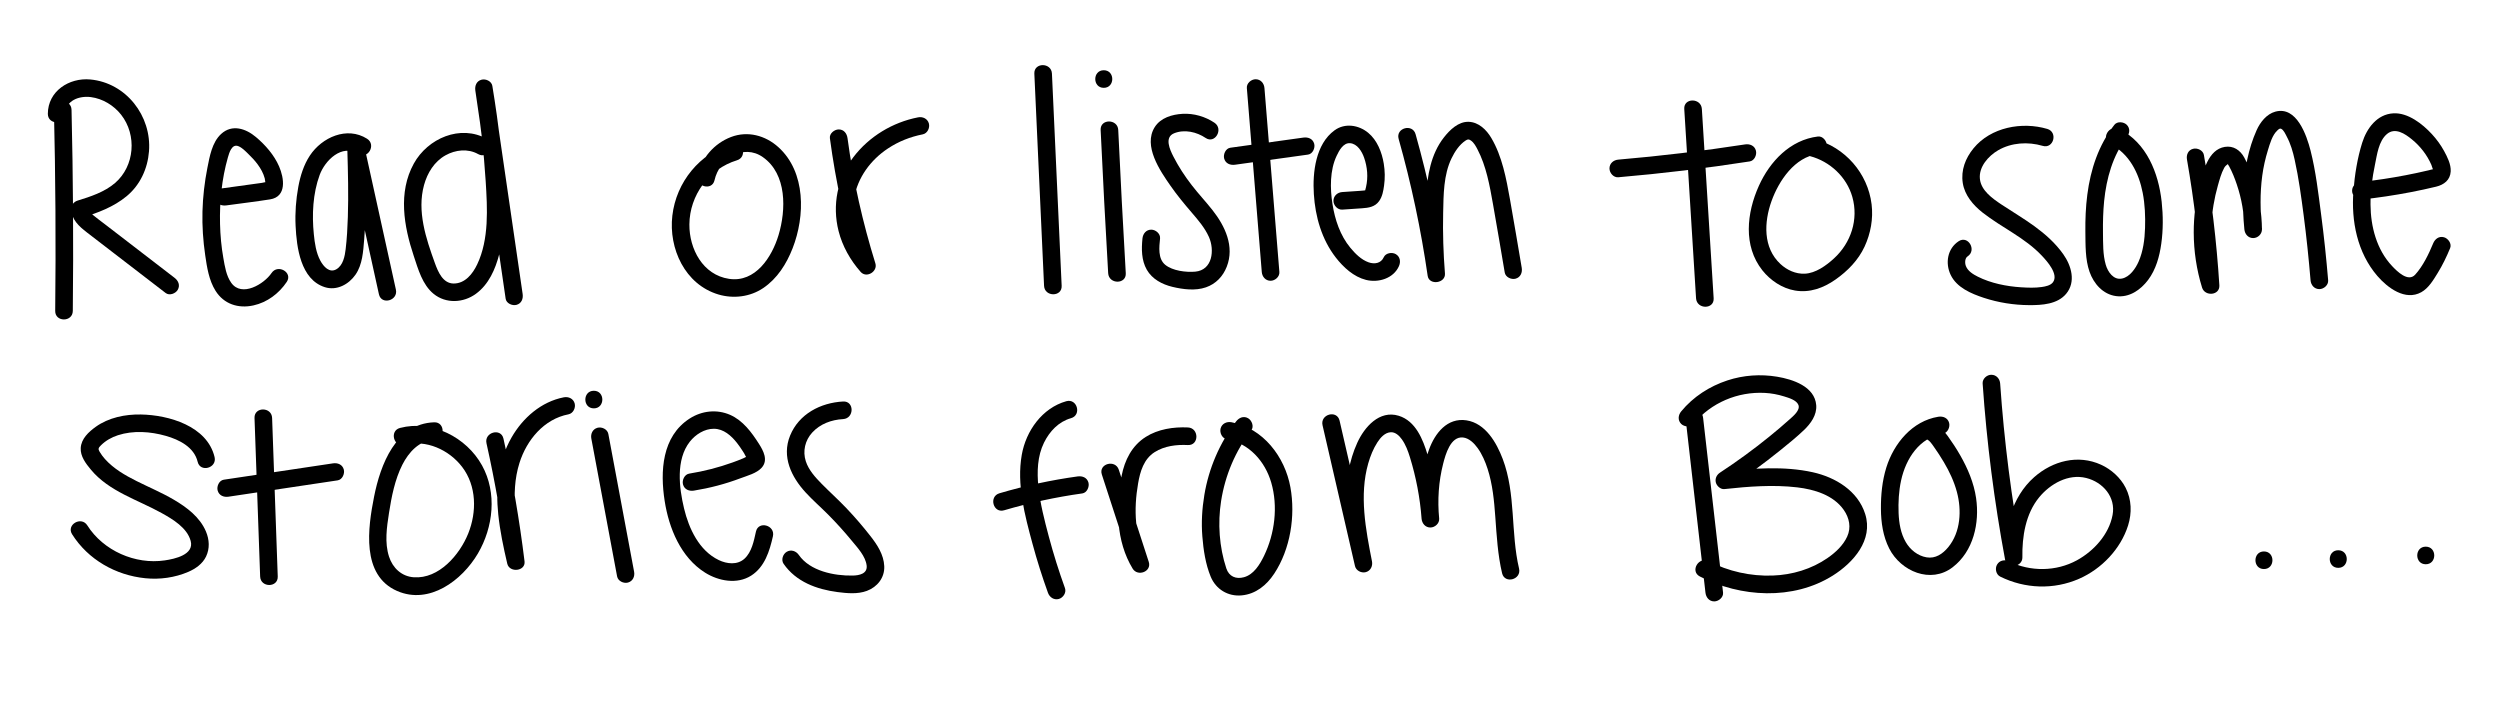 <?xml version="1.0" encoding="utf-8"?>
<!-- Generator: Adobe Illustrator 26.3.1, SVG Export Plug-In . SVG Version: 6.00 Build 0)  -->
<svg version="1.1" xmlns="http://www.w3.org/2000/svg" xmlns:xlink="http://www.w3.org/1999/xlink" x="0px" y="0px"
	 viewBox="0 0 710.09 202.37" style="enable-background:new 0 0 710.09 202.37;" xml:space="preserve">
<g id="cantread">
</g>
<g id="montana">
</g>
<g id="bonnie_and_clyde">
</g>
<g id="bonnie_and_clyde_thing">
	<g>
		<g>
			<path d="M15.32,31.2c0.45,19.04,0.57,38.08,0.36,57.12c-0.04,3.22,4.96,3.22,5,0c0.21-19.04,0.09-38.08-0.36-57.12
				C20.25,27.99,15.25,27.98,15.32,31.2L15.32,31.2z"/>
		</g>
	</g>
	<g>
		<g>
			<path d="M18.6,32.33c0-3.84,3.97-5.17,7.21-4.75c3.37,0.44,6.51,2.35,8.6,5.01c4.53,5.77,3.84,14.59-1.72,19.38
				c-3,2.58-6.95,3.87-10.66,5.01c-0.99,0.3-1.91,1.31-1.84,2.41c0.22,3.05,2.18,4.84,4.46,6.6c2.49,1.92,4.98,3.83,7.47,5.75
				c4.98,3.83,9.96,7.66,14.94,11.49c1.07,0.82,2.8,0.16,3.42-0.9c0.75-1.29,0.18-2.59-0.9-3.42c-4.45-3.43-8.91-6.86-13.36-10.28
				c-2.16-1.66-4.32-3.33-6.49-4.99c-1.01-0.77-2.04-1.52-3.02-2.33c-0.56-0.46-1.47-1.11-1.52-1.91c-0.61,0.8-1.22,1.61-1.84,2.41
				c4.49-1.38,8.93-3.04,12.59-6.06c3.86-3.19,5.99-7.82,6.38-12.76c0.79-10.06-6.51-19.48-16.69-20.42
				c-6-0.55-12.03,3.32-12.04,9.77C13.6,35.55,18.6,35.56,18.6,32.33L18.6,32.33z"/>
		</g>
	</g>
	<g>
		<g>
			<path d="M64.29,58.34c4.14-0.57,8.29-1.06,12.41-1.71c4.81-0.76,4.02-6.03,2.57-9.37c-1.4-3.23-3.89-6.07-6.57-8.33
				c-2.88-2.43-6.79-3.73-9.89-0.88c-2.58,2.37-3.25,6.34-3.9,9.61c-0.81,4.08-1.29,8.24-1.4,12.4c-0.11,4.17,0.18,8.32,0.78,12.45
				c0.49,3.4,1.06,7.1,2.92,10.07c2.37,3.8,6.48,5.12,10.77,4.17c3.92-0.86,7.26-3.39,9.47-6.68c1.8-2.68-2.53-5.18-4.32-2.52
				c-2.12,3.15-8.46,6.95-11.43,2.8c-1.44-2.01-1.84-4.69-2.26-7.07c-0.57-3.19-0.86-6.43-0.94-9.68
				c-0.15-6.32,0.49-12.76,2.22-18.85c0.4-1.41,1.14-3.97,2.99-3.23c1.07,0.43,1.97,1.38,2.78,2.17c0.96,0.93,1.9,1.91,2.69,2.99
				c0.89,1.21,1.64,2.54,2.02,4c0.04,0.16,0.28,1.7,0.26,1.69c0.09-0.11,0.19-0.23,0.28-0.34c0.4-0.34,0.39-0.43-0.05-0.27
				c-0.36-0.08-0.91,0.13-1.29,0.18c-3.82,0.53-7.64,1.05-11.46,1.58c-1.34,0.18-2.07,1.9-1.75,3.08
				C61.62,58.03,62.95,58.52,64.29,58.34L64.29,58.34z"/>
		</g>
	</g>
	<g>
		<g>
			<path d="M104.25,39.4c-5.71-3.6-12.81-0.39-16.23,4.78c-1.75,2.64-2.72,5.79-3.29,8.88c-0.67,3.66-0.95,7.39-0.77,11.1
				c0.29,6.08,1.41,15.23,8.31,17.41c3.39,1.07,6.8-0.8,8.71-3.56c1.99-2.87,2.18-6.64,2.46-10c0.69-8.45,0.46-16.94,0.22-25.41
				c-1.64,0.22-3.27,0.44-4.91,0.66c2.96,13.44,5.92,26.89,8.88,40.33c0.69,3.14,5.51,1.81,4.82-1.33
				c-2.96-13.44-5.92-26.89-8.88-40.33c-0.61-2.75-4.99-2.15-4.91,0.66c0.18,6.35,0.35,12.71,0.14,19.07
				c-0.1,3.04-0.26,6.09-0.62,9.11c-0.24,2.02-0.72,4.57-2.62,5.7c-1.99,1.18-3.68-0.78-4.57-2.43c-1.21-2.24-1.6-4.98-1.85-7.49
				c-0.56-5.57-0.29-11.57,1.66-16.87c1.53-4.13,6.29-8.88,10.93-5.97C104.46,45.43,106.97,41.11,104.25,39.4L104.25,39.4z"/>
		</g>
	</g>
	<g>
		<g>
			<path d="M138.3,39.46c-7.53-4.21-16.81-0.16-20.76,7c-4.52,8.2-2.83,17.79-0.02,26.24c1.25,3.75,2.45,8.17,5.65,10.77
				c3.49,2.84,8.46,2.59,12.02-0.03c3.63-2.66,5.5-6.95,6.6-11.2c1.2-4.62,1.51-9.46,1.44-14.22c-0.17-11.24-1.56-22.55-3.39-33.63
				c-0.22-1.33-1.87-2.08-3.08-1.75c-1.43,0.39-1.94,1.73-1.75,3.08c2.87,19.71,5.74,39.41,8.61,59.12
				c0.19,1.34,1.89,2.07,3.08,1.75c1.43-0.39,1.94-1.73,1.75-3.08c-2.87-19.71-5.74-39.41-8.61-59.12
				c-1.61,0.44-3.21,0.89-4.82,1.33c1.41,8.53,2.39,17.12,2.93,25.75c0.48,7.7,1,16.45-2.41,23.62c-1.27,2.68-3.43,5.45-6.69,5.44
				c-3.08-0.02-4.44-3.36-5.33-5.81c-2.53-6.98-5.12-14.73-3.08-22.16c0.95-3.45,2.91-6.66,6.09-8.44c2.82-1.58,6.37-1.98,9.26-0.36
				C138.58,45.35,141.11,41.03,138.3,39.46L138.3,39.46z"/>
		</g>
	</g>
	<g>
		<g>
			<path d="M207.98,40.73c-9.24,2.82-15.9,10.96-17.01,20.52c-1.09,9.37,3.59,19.55,13.08,22.39c4.27,1.27,9.02,0.69,12.73-1.82
				c4.01-2.71,6.61-6.86,8.35-11.3c3.57-9.13,3.8-21.64-4.04-28.72c-3.69-3.34-8.73-4.7-13.47-2.88c-4.75,1.82-8.38,5.96-9.49,10.94
				c-0.7,3.13,4.12,4.47,4.82,1.33c1.37-6.16,8.2-10.44,13.73-6.56c6.88,4.83,6.61,15.01,4.45,22.16
				c-1.88,6.23-6.55,13.53-14.05,12.41c-7.45-1.11-11.32-8.49-11.27-15.46c0.06-8.27,5.56-15.79,13.5-18.21
				C212.38,44.62,211.07,39.79,207.98,40.73L207.98,40.73z"/>
		</g>
	</g>
	<g>
		<g>
			<path d="M235.72,39.26c1.67,12.5,4.35,24.82,8.09,36.87c1.39-0.81,2.79-1.62,4.18-2.43c-4.11-4.68-6.43-11.17-5.39-17.4
				c0.98-5.87,4.7-10.88,9.61-14.13c3.02-2,6.34-3.31,9.88-4.01c1.33-0.26,2.08-1.84,1.75-3.08c-0.38-1.38-1.75-2.01-3.08-1.75
				c-7.22,1.41-13.88,5.42-18.35,11.28c-4.57,5.98-6.07,13.7-4.23,20.99c1.1,4.34,3.33,8.28,6.28,11.63
				c1.66,1.89,4.9-0.11,4.18-2.43c-3.6-11.6-6.3-23.5-7.91-35.54c-0.18-1.34-1.02-2.5-2.5-2.5
				C237.01,36.76,235.54,37.91,235.72,39.26L235.72,39.26z"/>
		</g>
	</g>
	<g>
		<g>
			<path d="M293.79,20.91c0.92,20.09,1.84,40.18,2.76,60.27c0.15,3.2,5.15,3.22,5,0c-0.92-20.09-1.84-40.18-2.76-60.27
				C298.65,17.7,293.65,17.69,293.79,20.91L293.79,20.91z"/>
		</g>
	</g>
	<g>
		<g>
			<path d="M312.62,36.91c0.64,13.57,1.35,27.13,2.14,40.69c0.19,3.2,5.19,3.22,5,0c-0.79-13.56-1.5-27.13-2.14-40.69
				C317.47,33.71,312.47,33.69,312.62,36.91L312.62,36.91z"/>
		</g>
	</g>
	<g>
		<g>
			<path d="M313.51,24.95c3.22,0,3.22-5,0-5C310.29,19.95,310.29,24.95,313.51,24.95L313.51,24.95z"/>
		</g>
	</g>
	<g>
		<g>
			<path d="M344.95,34.86c-2.62-1.76-5.87-2.7-9.03-2.53c-2.98,0.16-6.28,1.12-7.95,3.8c-3.32,5.31,1.51,12.37,4.52,16.67
				c1.83,2.63,3.87,5.1,5.96,7.53c1.85,2.15,3.75,4.35,4.92,6.96c1.67,3.73,1.05,9.44-3.9,9.87c-2.61,0.22-6.37-0.23-8.48-1.93
				c-2.15-1.74-1.74-5.09-1.49-7.5c0.14-1.35-1.25-2.5-2.5-2.5c-1.46,0-2.36,1.15-2.5,2.5c-0.3,2.99-0.31,6.18,1.23,8.88
				c1.53,2.68,4.37,4.17,7.29,4.87c3.02,0.72,6.51,1.17,9.51,0.13c2.83-0.98,4.83-3.1,5.91-5.85c2.26-5.75-0.47-11.53-4.02-16.04
				c-1.9-2.42-4.03-4.67-5.91-7.11c-1.98-2.56-3.77-5.28-5.23-8.16c-0.99-1.94-2.62-5.44,0.2-6.59c2.96-1.2,6.42-0.39,8.97,1.33
				C345.1,40.98,347.61,36.65,344.95,34.86L344.95,34.86z"/>
		</g>
	</g>
	<g>
		<g>
			<path d="M354.15,25.01c1.41,17.41,2.83,34.83,4.24,52.24c0.11,1.35,1.07,2.5,2.5,2.5c1.27,0,2.61-1.15,2.5-2.5
				c-1.41-17.41-2.83-34.83-4.24-52.24c-0.11-1.35-1.07-2.5-2.5-2.5C355.38,22.51,354.04,23.65,354.15,25.01L354.15,25.01z"/>
		</g>
	</g>
	<g>
		<g>
			<path d="M350.79,46.79c6.91-0.96,13.83-1.92,20.74-2.88c1.34-0.19,2.07-1.9,1.75-3.08c-0.4-1.44-1.73-1.93-3.08-1.75
				c-6.91,0.96-13.83,1.92-20.74,2.88c-1.34,0.19-2.07,1.9-1.75,3.08C348.11,46.48,349.45,46.97,350.79,46.79L350.79,46.79z"/>
		</g>
	</g>
	<g>
		<g>
			<path d="M381.26,59.54c1.86-0.13,3.73-0.25,5.59-0.38c1.89-0.13,3.68-0.38,4.87-2.04c0.92-1.28,1.2-2.89,1.41-4.43
				c0.29-2.08,0.25-4.13-0.09-6.21c-0.52-3.2-1.86-6.65-4.42-8.76c-2.7-2.23-6.6-2.85-9.55-0.71c-5.39,3.91-6.28,11.98-5.89,18.1
				c0.4,6.44,2.24,12.91,6.25,18.06c2.15,2.76,5.06,5.45,8.56,6.33c3.51,0.88,7.8-0.39,9.36-3.9c0.55-1.23,0.36-2.69-0.9-3.42
				c-1.07-0.62-2.87-0.34-3.42,0.9c-0.77,1.73-2.62,2.02-4.3,1.43c-2.08-0.73-3.79-2.46-5.17-4.12c-2.9-3.49-4.4-8.02-5.09-12.45
				c-0.69-4.39-0.76-9.57,1.18-13.67c0.69-1.47,1.88-3.74,3.8-3.6c2.09,0.15,3.4,2.37,4.01,4.13c0.93,2.66,1.18,5.56,0.54,8.32
				c-0.06,0.25-0.16,0.53-0.2,0.79c0,0.15-0.06,0.29-0.19,0.41c0.14-0.1,0.27-0.21,0.41-0.31c0.02,0.06-1.58,0.19-1.64,0.19
				c-1.71,0.12-3.42,0.23-5.13,0.35c-1.35,0.09-2.5,1.08-2.5,2.5C378.76,58.32,379.9,59.63,381.26,59.54L381.26,59.54z"/>
		</g>
	</g>
	<g>
		<g>
			<path d="M397.26,39.44c3.6,12.77,6.35,25.77,8.25,38.91c0.4,2.77,5.13,2.14,4.91-0.66c-0.46-5.75-0.64-11.52-0.51-17.28
				c0.11-5.11,0.1-10.71,2.37-15.42c0.92-1.9,2.2-3.88,4-5.07c0.63-0.41,0.94-0.41,1.53,0.01c0.84,0.59,1.38,1.6,1.84,2.48
				c2.5,4.75,3.48,10.31,4.41,15.55c1.16,6.48,2.23,12.97,3.34,19.45c0.23,1.33,1.87,2.08,3.08,1.75c1.41-0.39,1.97-1.74,1.75-3.08
				c-1.11-6.48-2.18-12.98-3.34-19.45c-1.05-5.88-2.22-12.24-5.31-17.45c-1.37-2.32-3.59-4.5-6.45-4.58
				c-2.91-0.08-5.34,2.31-7.01,4.44c-3.74,4.79-4.72,10.87-5.04,16.78c-0.39,7.28-0.24,14.6,0.34,21.87
				c1.64-0.22,3.27-0.44,4.91-0.66c-1.9-13.13-4.65-26.13-8.25-38.91C401.21,35.02,396.39,36.33,397.26,39.44L397.26,39.44z"/>
		</g>
	</g>
	<g>
		<g>
			<path d="M478.39,30.95c1.12,17.92,2.23,35.85,3.35,53.77c0.2,3.2,5.2,3.22,5,0c-1.12-17.92-2.23-35.85-3.35-53.77
				C483.19,27.75,478.19,27.73,478.39,30.95L478.39,30.95z"/>
		</g>
	</g>
	<g>
		<g>
			<path d="M459.65,50.35c12.49-1.07,24.95-2.57,37.34-4.5c1.34-0.21,2.07-1.88,1.75-3.08c-0.39-1.43-1.74-1.95-3.08-1.75
				c-11.95,1.85-23.96,3.29-36.01,4.32c-1.35,0.11-2.5,1.07-2.5,2.5C457.15,49.12,458.3,50.47,459.65,50.35L459.65,50.35z"/>
		</g>
	</g>
	<g>
		<g>
			<path d="M516.37,38.77c-7.87,0.95-13.65,7.05-16.79,14.02c-3.44,7.65-4.52,17.04,1.01,24.01c2.27,2.85,5.62,5.11,9.25,5.72
				c4.19,0.71,8.08-0.71,11.5-3.11c3.44-2.41,6.49-5.52,8.27-9.37c1.73-3.74,2.49-7.91,1.99-12.02
				c-1.08-8.82-7.56-16.22-16.16-18.49c-3.11-0.82-4.44,4-1.33,4.82c5.66,1.5,10.41,5.91,12.02,11.59
				c1.81,6.38-0.37,13.03-5.2,17.45c-2.21,2.03-5.21,4.22-8.32,4.35c-2.57,0.11-5.02-1.01-6.89-2.74
				c-5.01-4.65-4.68-11.91-2.54-17.89c2.05-5.73,6.59-12.54,13.19-13.34c1.34-0.16,2.5-1.03,2.5-2.5
				C518.87,40.04,517.72,38.61,516.37,38.77L516.37,38.77z"/>
		</g>
	</g>
	<g>
		<g>
			<path d="M581.51,36.62c-7.2-2.13-16.05-0.49-20.97,5.52c-2.29,2.8-3.61,6.21-3.04,9.85c0.54,3.46,2.93,6.26,5.6,8.37
				c5.48,4.31,12.06,7.15,16.89,12.3c1.44,1.53,4.81,5.25,3.12,7.52c-0.68,0.91-2.13,1.19-3.18,1.34c-1.92,0.28-3.95,0.2-5.88,0.08
				c-4.13-0.26-8.58-1.15-12.29-3.02c-1.32-0.66-2.83-1.58-3.38-3.02c-0.35-0.92-0.26-2.25,0.48-2.73c2.68-1.75,0.18-6.08-2.52-4.32
				c-3.21,2.09-3.88,6.23-2.28,9.57c1.72,3.61,5.84,5.33,9.4,6.51c4.14,1.36,8.54,2.06,12.9,2.08c3.6,0.02,8.01-0.23,10.5-3.22
				c2.84-3.4,1.49-7.99-0.83-11.26c-2.24-3.16-5.09-5.68-8.2-7.95c-3.01-2.19-6.23-4.08-9.33-6.14c-2.55-1.7-5.8-3.96-6.14-7.29
				c-0.35-3.42,2.41-6.51,5.17-8.12c3.8-2.21,8.5-2.48,12.66-1.26C583.28,42.36,584.6,37.54,581.51,36.62L581.51,36.62z"/>
		</g>
	</g>
	<g>
		<g>
			<path d="M600.55,35.46c-4.5,5.81-6.75,12.62-7.68,19.85c-0.45,3.49-0.59,7.01-0.55,10.52c0.05,3.71-0.06,7.83,1.18,11.36
				c1.19,3.39,3.81,6.41,7.53,6.91c3.74,0.5,6.95-1.73,9.11-4.59c2.22-2.95,3.24-6.67,3.74-10.29c0.55-3.94,0.54-7.97,0.11-11.93
				c-0.9-8.19-4.27-16.74-12.04-20.66c-2.87-1.44-5.4,2.87-2.52,4.32c5.35,2.69,8.08,8.17,9.18,13.84c0.63,3.26,0.77,6.65,0.66,9.97
				c-0.1,3.22-0.53,6.62-1.85,9.59c-0.86,1.93-2.46,4.28-4.67,4.76c-2.42,0.53-4.06-1.89-4.64-3.91c-0.85-2.91-0.75-6.17-0.79-9.18
				c-0.04-2.98,0.04-5.96,0.33-8.92c0.64-6.38,2.45-12.97,6.43-18.11c0.83-1.07,1.04-2.5,0-3.54
				C603.23,34.6,601.39,34.38,600.55,35.46L600.55,35.46z"/>
		</g>
	</g>
	<g>
		<g>
			<path d="M621.18,45.31c2.06,11.81,3.46,23.71,4.21,35.68c1.64-0.22,3.27-0.44,4.91-0.66c-2.2-7.12-2.81-14.75-1.58-22.12
				c0.31-1.84,0.71-3.66,1.22-5.45c0.48-1.69,0.96-3.53,1.81-5.08c0.29-0.52,0.58-0.71,0.99-1.05c0.29-0.24,0.16,0.16-0.02-0.07
				c0.16,0.2,0.3,0.43,0.43,0.66c0.89,1.64,1.59,3.4,2.18,5.16c1.39,4.11,2.12,8.38,2.17,12.72c1.67,0,3.33,0,5,0
				c-0.5-5.04-0.62-10.16,0.06-15.19c0.33-2.46,0.88-4.89,1.61-7.26c0.59-1.89,1.22-4.28,2.74-5.66c0.38-0.35,0.68-0.58,1.02-0.41
				c0.73,0.35,1.23,1.53,1.58,2.19c1.11,2.06,1.76,4.33,2.26,6.61c1.15,5.16,1.85,10.45,2.54,15.68c0.81,6.17,1.45,12.36,1.97,18.56
				c0.11,1.35,1.07,2.5,2.5,2.5c1.27,0,2.61-1.15,2.5-2.5c-0.53-6.28-1.18-12.55-2.01-18.8c-0.79-6-1.49-12.14-2.98-18.02
				c-1.12-4.38-3.96-12.74-10.01-11.09c-2.49,0.68-4.3,3-5.31,5.26c-1.19,2.65-2.06,5.45-2.66,8.29
				c-1.39,6.52-1.48,13.24-0.83,19.86c0.13,1.34,1.05,2.5,2.5,2.5c1.34,0,2.52-1.14,2.5-2.5c-0.06-4.68-0.8-9.38-2.28-13.83
				c-0.74-2.23-1.63-4.5-2.76-6.57c-1.14-2.08-3.09-3.4-5.52-3c-4.74,0.79-6.09,6.89-7.11,10.81c-1.14,4.39-1.72,8.97-1.71,13.51
				c0.01,5.29,0.81,10.6,2.37,15.65c0.8,2.59,5.09,2.26,4.91-0.66c-0.78-12.41-2.25-24.76-4.39-37.01
				c-0.23-1.33-1.86-2.08-3.08-1.75C621.52,42.62,620.94,43.98,621.18,45.31L621.18,45.31z"/>
		</g>
	</g>
	<g>
		<g>
			<path d="M670.57,56.7c4.79-0.52,9.56-1.23,14.29-2.14c2.37-0.46,4.74-0.97,7.09-1.54c2.23-0.54,4.01-1.88,4.14-4.34
				c0.1-2-0.94-4.06-1.87-5.77c-0.95-1.74-2.14-3.37-3.48-4.82c-2.67-2.89-6.78-6.13-10.94-5.9c-4.65,0.26-7.56,4.26-8.85,8.35
				c-1.38,4.38-2.13,9.15-2.49,13.72c-0.67,8.55,1.09,17.5,6.81,24.14c2.89,3.35,7.91,7.13,12.46,4.6c2.08-1.16,3.44-3.47,4.65-5.44
				c1.4-2.26,2.54-4.64,3.55-7.09c0.51-1.25-0.56-2.75-1.75-3.08c-1.44-0.39-2.56,0.49-3.08,1.75c-1.25,3.02-2.88,6.43-5.1,8.87
				c-2,2.2-5.11-0.9-6.55-2.43c-4.4-4.65-6.1-11.23-6.14-17.49c-0.03-3.8,0.49-7.57,1.26-11.29c0.6-2.88,1.03-6.72,3.42-8.74
				c2.32-1.94,5.1-0.08,7.06,1.52c2.38,1.93,4.33,4.44,5.55,7.25c0.07,0.17,0.48,1.49,0.53,1.49c-0.34-0.02,1.22-0.45,0.07-0.28
				c-0.43,0.06-0.86,0.21-1.28,0.31c-2.2,0.52-4.4,0.99-6.62,1.42c-4.21,0.81-8.45,1.45-12.72,1.92c-1.34,0.15-2.5,1.04-2.5,2.5
				C668.07,55.44,669.22,56.85,670.57,56.7L670.57,56.7z"/>
		</g>
	</g>
	<g>
		<g>
			<path d="M60.95,129.83c-2.11-8.83-13-11.96-20.94-12.1c-4.45-0.08-9.16,0.87-12.83,3.51c-2,1.44-4.1,3.37-4.25,6
				c-0.14,2.37,1.46,4.44,2.89,6.16c5.14,6.2,13.29,8.54,20.1,12.33c3.17,1.76,7.23,4.17,8.24,7.92c1.05,3.92-4.55,5.11-7.35,5.52
				c-8.39,1.25-17.47-2.75-22.01-9.94c-1.71-2.71-6.04-0.21-4.32,2.52c4.55,7.21,12.38,11.64,20.79,12.49
				c4.11,0.42,8.39-0.17,12.19-1.8c2.08-0.89,4.07-2.28,5.07-4.37c1.09-2.28,0.94-4.8-0.03-7.1c-1.72-4.08-5.43-6.87-9.15-9.05
				c-3.39-1.99-7.03-3.51-10.54-5.27c-3.29-1.65-6.53-3.51-9.01-6.28c-0.57-0.64-1.07-1.32-1.51-2.06c-0.5-0.83-0.31-1.12,0.38-1.82
				c1.34-1.34,3.04-2.29,4.83-2.87c4.36-1.41,9.23-1.06,13.59,0.18c3.81,1.08,8.06,3.2,9.05,7.37
				C56.87,134.28,61.69,132.96,60.95,129.83L60.95,129.83z"/>
		</g>
	</g>
	<g>
		<g>
			<path d="M72.29,118.72c0.53,15.01,1.07,30.02,1.6,45.03c0.11,3.21,5.11,3.22,5,0c-0.53-15.01-1.07-30.02-1.6-45.03
				C77.18,115.51,72.18,115.49,72.29,118.72L72.29,118.72z"/>
		</g>
	</g>
	<g>
		<g>
			<path d="M64.9,141.08c10.33-1.55,20.66-3.09,31-4.64c1.34-0.2,2.07-1.89,1.75-3.08c-0.39-1.43-1.73-1.95-3.08-1.75
				c-10.33,1.55-20.66,3.09-31,4.64c-1.34,0.2-2.07,1.89-1.75,3.08C62.22,140.76,63.56,141.28,64.9,141.08L64.9,141.08z"/>
		</g>
	</g>
	<g>
		<g>
			<path d="M123.31,119.95c-10.94,0.39-15.26,12.08-17.06,21.13c-1.74,8.8-3.73,22.31,6.57,26.79c9.14,3.97,18.42-3.01,22.91-10.64
				c4.4-7.48,5.48-17.25,1.19-25.02c-4.44-8.05-14.25-13.02-23.3-10.66c-3.11,0.81-1.79,5.64,1.33,4.82
				c6.07-1.59,12.58,1.38,16.31,6.25c4.13,5.41,4.19,12.79,1.73,18.92c-2.43,6.05-8.31,12.92-15.45,12.43
				c-3.47-0.24-5.99-2.63-7.04-5.85c-1.3-3.99-0.64-8.38-0.01-12.44c0.72-4.62,1.67-9.48,3.79-13.68c1.78-3.52,4.8-6.91,9.02-7.06
				C126.52,124.83,126.53,119.83,123.31,119.95L123.31,119.95z"/>
		</g>
	</g>
	<g>
		<g>
			<path d="M138.18,125.91c2.47,11.08,4.43,22.27,5.81,33.53c1.64-0.22,3.27-0.44,4.91-0.66c-2.06-8.81-4.16-18.41-1.35-27.3
				c2.06-6.53,6.97-12.46,13.93-13.8c1.33-0.26,2.08-1.85,1.75-3.08c-0.38-1.39-1.74-2-3.08-1.75c-6.41,1.24-11.65,5.83-14.84,11.39
				c-3.8,6.61-4.57,14.36-3.79,21.83c0.49,4.74,1.48,9.4,2.56,14.03c0.63,2.68,5.26,2.17,4.91-0.66
				c-1.44-11.71-3.42-23.34-5.99-34.86C142.3,121.44,137.48,122.77,138.18,125.91L138.18,125.91z"/>
		</g>
	</g>
	<g>
		<g>
			<path d="M167.96,124.58c2.44,13.05,4.88,26.09,7.32,39.14c0.25,1.33,1.85,2.08,3.08,1.75c1.39-0.38,2-1.74,1.75-3.08
				c-2.44-13.05-4.88-26.09-7.32-39.14c-0.25-1.33-1.85-2.08-3.08-1.75C168.31,121.89,167.71,123.25,167.96,124.58L167.96,124.58z"
				/>
		</g>
	</g>
	<g>
		<g>
			<path d="M168.67,115.99c3.22,0,3.22-5,0-5C165.46,110.99,165.45,115.99,168.67,115.99L168.67,115.99z"/>
		</g>
	</g>
	<g>
		<g>
			<path d="M197.07,139.36c4.52-0.73,8.96-1.89,13.24-3.51c1.96-0.74,4.61-1.41,6.04-3.01c1.91-2.13,0.49-4.78-0.79-6.79
				c-2.06-3.24-4.55-6.62-8.17-8.21c-3.79-1.66-8.03-1.18-11.5,1.04c-7.9,5.08-8.41,15.01-7.1,23.41
				c1.2,7.74,4.59,16.05,11.49,20.37c3.81,2.39,9.08,3.39,13.08,0.84c3.86-2.46,5.23-6.97,6.18-11.19c0.7-3.13-4.12-4.47-4.82-1.33
				c-0.59,2.63-1.18,5.82-3.27,7.72c-2.02,1.84-5,1.49-7.3,0.38c-5.58-2.68-8.48-8.93-9.85-14.64c-1.41-5.87-2.39-13.88,1.64-18.99
				c1.62-2.05,4.16-3.67,6.83-3.66c2.76,0.01,4.93,1.96,6.55,4.01c0.5,0.63,0.96,1.3,1.4,1.97c0.21,0.32,0.42,0.64,0.62,0.96
				c0.19,0.29,0.52,1.15,0.81,1.32c0.03,0.06,0.07,0.12,0.1,0.17c0.74-0.82,0.82-1.04,0.26-0.66c-0.46,0.1-0.96,0.44-1.4,0.62
				c-0.98,0.42-1.98,0.8-2.98,1.16c-4.02,1.45-8.16,2.51-12.38,3.19c-1.33,0.22-2.08,1.87-1.75,3.08
				C194.39,139.03,195.73,139.57,197.07,139.36L197.07,139.36z"/>
		</g>
	</g>
	<g>
		<g>
			<path d="M239.48,114.04c-6.41,0.35-12.56,3.53-15.07,9.7c-2.43,5.98,0.35,11.71,4.42,16.14c2.03,2.21,4.3,4.18,6.41,6.3
				c2.36,2.38,4.6,4.86,6.73,7.45c1.61,1.96,3.87,4.34,4.19,6.99c0.28,2.35-2.11,2.83-3.97,2.86c-5.25,0.1-12.12-1.27-15.3-5.86
				c-0.77-1.11-2.19-1.62-3.42-0.9c-1.1,0.64-1.67,2.31-0.9,3.42c3.54,5.11,9.37,7.25,15.32,8.03c2.72,0.35,5.71,0.64,8.33-0.34
				c2.98-1.11,5.09-3.76,4.94-7.03c-0.15-3.28-1.99-6.07-3.95-8.57c-2.16-2.76-4.44-5.41-6.86-7.95c-2.24-2.35-4.65-4.51-6.93-6.82
				c-1.82-1.85-3.72-3.92-4.54-6.44c-0.93-2.86-0.22-5.93,1.81-8.15c2.25-2.47,5.48-3.65,8.77-3.83
				C242.68,118.86,242.7,113.86,239.48,114.04L239.48,114.04z"/>
		</g>
	</g>
	<g>
		<g>
			<path d="M302.87,113.96c-6.85,1.93-11.45,8.42-12.65,15.22c-1.49,8.43,0.86,17.17,3.05,25.28c1.27,4.7,2.74,9.34,4.39,13.92
				c0.46,1.27,1.7,2.12,3.08,1.75c1.23-0.34,2.21-1.8,1.75-3.08c-1.73-4.8-3.27-9.68-4.58-14.61c-1.23-4.65-2.48-9.41-2.97-14.21
				c-0.42-4.19-0.3-8.66,1.6-12.51c1.59-3.21,4.13-5.94,7.66-6.94C307.29,117.91,305.98,113.09,302.87,113.96L302.87,113.96z"/>
		</g>
	</g>
	<g>
		<g>
			<path d="M285.2,144.94c7.28-2.14,14.7-3.74,22.21-4.79c1.34-0.19,2.07-1.9,1.75-3.08c-0.4-1.44-1.73-1.93-3.08-1.75
				c-7.51,1.04-14.93,2.64-22.21,4.79C280.79,141.03,282.1,145.86,285.2,144.94L285.2,144.94z"/>
		</g>
	</g>
	<g>
		<g>
			<path d="M312.96,134.77c2.84,8.72,5.67,17.44,8.51,26.17c1.52-0.64,3.05-1.28,4.57-1.93c-3.9-6.43-4.03-14.46-2.78-21.69
				c0.58-3.4,1.62-6.94,4.69-8.89c2.81-1.78,6.2-2.18,9.46-2.02c3.22,0.15,3.21-4.85,0-5c-4.09-0.19-8.48,0.47-11.99,2.7
				c-3.93,2.5-5.97,6.59-6.84,11.05c-1.71,8.74-1.61,18.55,3.14,26.36c1.43,2.35,5.47,0.85,4.57-1.93
				c-2.84-8.72-5.67-17.44-8.51-26.17C316.79,130.4,311.96,131.7,312.96,134.77L312.96,134.77z"/>
		</g>
	</g>
	<g>
		<g>
			<path d="M351.1,119.7c-4.66,6.06-7.77,13.34-9.02,20.88c-0.65,3.9-0.89,7.85-0.57,11.79c0.3,3.82,0.91,7.88,2.38,11.44
				c1.48,3.57,4.9,5.66,8.79,5.3c4.01-0.37,7.09-2.9,9.25-6.18c4.59-6.97,6.06-16.37,4.6-24.51c-1.56-8.66-7.75-16.82-16.75-18.49
				c-1.33-0.25-2.7,0.37-3.08,1.75c-0.33,1.22,0.41,2.83,1.75,3.08c6.35,1.18,10.87,6.27,12.63,12.31
				c1.97,6.77,1.01,14.49-2.04,20.8c-1.19,2.45-2.9,5.31-5.71,6.08c-2.27,0.63-4.25-0.2-5.01-2.51c-2.01-6.09-2.47-12.81-1.48-19.14
				c1.15-7.32,4.06-14.2,8.58-20.08c0.82-1.07,0.16-2.8-0.9-3.42C353.23,118.05,351.93,118.63,351.1,119.7L351.1,119.7z"/>
		</g>
	</g>
	<g>
		<g>
			<path d="M375.65,120.79c3.07,13.32,6.14,26.64,9.21,39.97c0.3,1.32,1.81,2.09,3.08,1.75c1.38-0.38,2.01-1.75,1.75-3.08
				c-1.78-9.03-3.65-18.75-1.06-27.82c0.6-2.09,1.42-4.14,2.6-5.97c0.85-1.32,2.14-2.81,3.83-2.87c1.25-0.05,2.34,0.92,3.13,2.03
				c1.09,1.54,1.73,3.29,2.28,5.07c1.75,5.68,2.87,11.52,3.31,17.45c1.67,0,3.33,0,5,0c-0.51-5.26-0.17-10.53,1.14-15.65
				c0.66-2.57,2.08-7.77,5.62-7.41c1.73,0.17,3.21,1.67,4.17,3.01c1.28,1.78,2.17,3.87,2.84,5.95c1.41,4.39,1.84,8.99,2.17,13.57
				c0.39,5.37,0.69,10.77,1.93,16.03c0.74,3.13,5.56,1.81,4.82-1.33c-2.42-10.23-0.87-21.18-4.64-31.13
				c-1.76-4.64-4.89-10.13-10.29-10.97c-5.47-0.84-8.98,3.69-10.64,8.3c-2.22,6.16-2.74,13.16-2.12,19.64
				c0.13,1.34,1.06,2.5,2.5,2.5c1.28,0,2.6-1.15,2.5-2.5c-0.45-6.13-1.52-12.21-3.28-18.1c-1.31-4.39-3.39-9.66-8.21-11.14
				c-5.5-1.69-9.75,3.22-11.78,7.69c-2.31,5.08-3.17,10.62-3.1,16.17c0.08,6.34,1.24,12.62,2.47,18.82
				c1.61-0.44,3.21-0.89,4.82-1.33c-3.07-13.32-6.14-26.64-9.21-39.97C379.75,116.33,374.93,117.65,375.65,120.79L375.65,120.79z"/>
		</g>
	</g>
	<g>
		<g>
			<path d="M478.75,118.72c1.89,16.53,3.77,33.07,5.66,49.6c0.15,1.34,1.04,2.5,2.5,2.5c1.23,0,2.65-1.15,2.5-2.5
				c-1.89-16.53-3.77-33.07-5.66-49.6c-0.15-1.34-1.04-2.5-2.5-2.5C480.02,116.22,478.6,117.37,478.75,118.72L478.75,118.72z"/>
		</g>
	</g>
	<g>
		<g>
			<path d="M481.05,120.39c4.92-6,12.52-9.2,20.25-8.79c1.85,0.1,3.66,0.44,5.43,0.99c1.3,0.41,3.52,1.02,4.08,2.42
				c0.6,1.5-1.5,3.2-2.44,4.05c-1.88,1.7-3.83,3.33-5.79,4.93c-4.5,3.66-9.21,7.08-14.06,10.27c-0.93,0.61-1.45,1.71-1.15,2.82
				c0.27,0.98,1.34,1.95,2.41,1.84c6.8-0.74,13.87-1.29,20.69-0.49c4.85,0.57,10.27,2.19,13.21,6.39c1.6,2.28,2.17,5.01,0.98,7.6
				c-1.14,2.49-3.3,4.5-5.52,6.04c-4.58,3.19-10.06,4.82-15.62,5.02c-6.29,0.23-12.59-1.18-18.18-4.06
				c-2.86-1.47-5.39,2.84-2.52,4.32c11.55,5.96,26.48,6.84,37.77-0.26c5.83-3.67,11.53-10.08,9.19-17.48
				c-2.08-6.6-8.45-10.43-14.87-11.86c-8.14-1.81-16.92-1.12-25.13-0.22c0.42,1.55,0.84,3.11,1.26,4.66
				c5.01-3.3,9.86-6.84,14.53-10.61c2.3-1.86,4.63-3.73,6.77-5.77c1.94-1.84,3.75-4.29,3.53-7.11c-0.41-5.31-6.66-7.35-11.1-8.09
				c-4.71-0.78-9.59-0.45-14.13,1.05c-5.07,1.67-9.73,4.66-13.13,8.81c-0.86,1.04-1.02,2.51,0,3.54
				C478.4,121.27,480.19,121.44,481.05,120.39L481.05,120.39z"/>
		</g>
	</g>
	<g>
		<g>
			<path d="M550.55,118.37c-7.4,1.2-12.64,7.59-14.77,14.43c-1.17,3.76-1.56,7.8-1.53,11.72c0.02,3.87,0.59,7.81,2.36,11.29
				c3.31,6.48,11.79,10.09,18.01,5.31c5.93-4.56,7.69-12.57,6.66-19.65c-0.62-4.3-2.37-8.42-4.52-12.17
				c-1.07-1.87-2.26-3.69-3.52-5.44c-1.31-1.81-2.75-3.41-4.98-4.03c-3.11-0.86-4.43,3.96-1.33,4.82c1.08,0.3,1.73,1.37,2.35,2.24
				c1,1.42,1.96,2.87,2.84,4.37c1.58,2.67,2.9,5.47,3.71,8.48c1.39,5.18,1.08,11.39-2.47,15.69c-1.56,1.89-3.62,3.31-6.17,2.87
				c-2.49-0.43-4.62-2.15-5.87-4.3c-1.45-2.48-1.93-5.4-2.05-8.24c-0.12-3.1,0.05-6.26,0.71-9.3c1.35-6.2,5.2-12.2,11.89-13.28
				c1.33-0.22,2.08-1.87,1.75-3.08C553.24,118.7,551.89,118.15,550.55,118.37L550.55,118.37z"/>
		</g>
	</g>
	<g>
		<g>
			<path d="M563.14,108.93c1.16,16.79,3.3,33.51,6.38,50.05c0.52,2.8,4.96,2.11,4.91-0.66c-0.1-5.9,0.9-12.37,4.77-17.07
				c3.15-3.83,8.28-6.75,13.35-5.49c4.77,1.18,8.45,5.43,7.5,10.5c-1.02,5.52-5.32,10.25-10.13,12.88
				c-5.9,3.23-13.25,3.29-19.26,0.32c-1.21-0.6-2.71-0.33-3.42,0.9c-0.65,1.1-0.32,2.82,0.9,3.42c7.04,3.48,15.2,3.77,22.41,0.61
				c6.38-2.8,11.79-8.45,13.9-15.13c1.12-3.55,1.01-7.37-0.69-10.71c-1.45-2.86-4.07-5.22-6.98-6.55
				c-6.54-2.99-13.76-1.1-19.01,3.54c-6.41,5.66-8.49,14.55-8.35,22.79c1.64-0.22,3.27-0.44,4.91-0.66
				c-3.01-16.11-5.08-32.37-6.21-48.72c-0.09-1.35-1.08-2.5-2.5-2.5C564.36,106.43,563.05,107.58,563.14,108.93L563.14,108.93z"/>
		</g>
	</g>
	<g>
		<g>
			<path d="M643.04,161.63c3.22,0,3.22-5,0-5C639.83,156.63,639.82,161.63,643.04,161.63L643.04,161.63z"/>
		</g>
	</g>
	<g>
		<g>
			<path d="M664.15,161.29c3.22,0,3.22-5,0-5C660.93,156.29,660.93,161.29,664.15,161.29L664.15,161.29z"/>
		</g>
	</g>
	<g>
		<g>
			<path d="M689,160.27c3.22,0,3.22-5,0-5C685.78,155.27,685.78,160.27,689,160.27L689,160.27z"/>
		</g>
	</g>
</g>
</svg>
